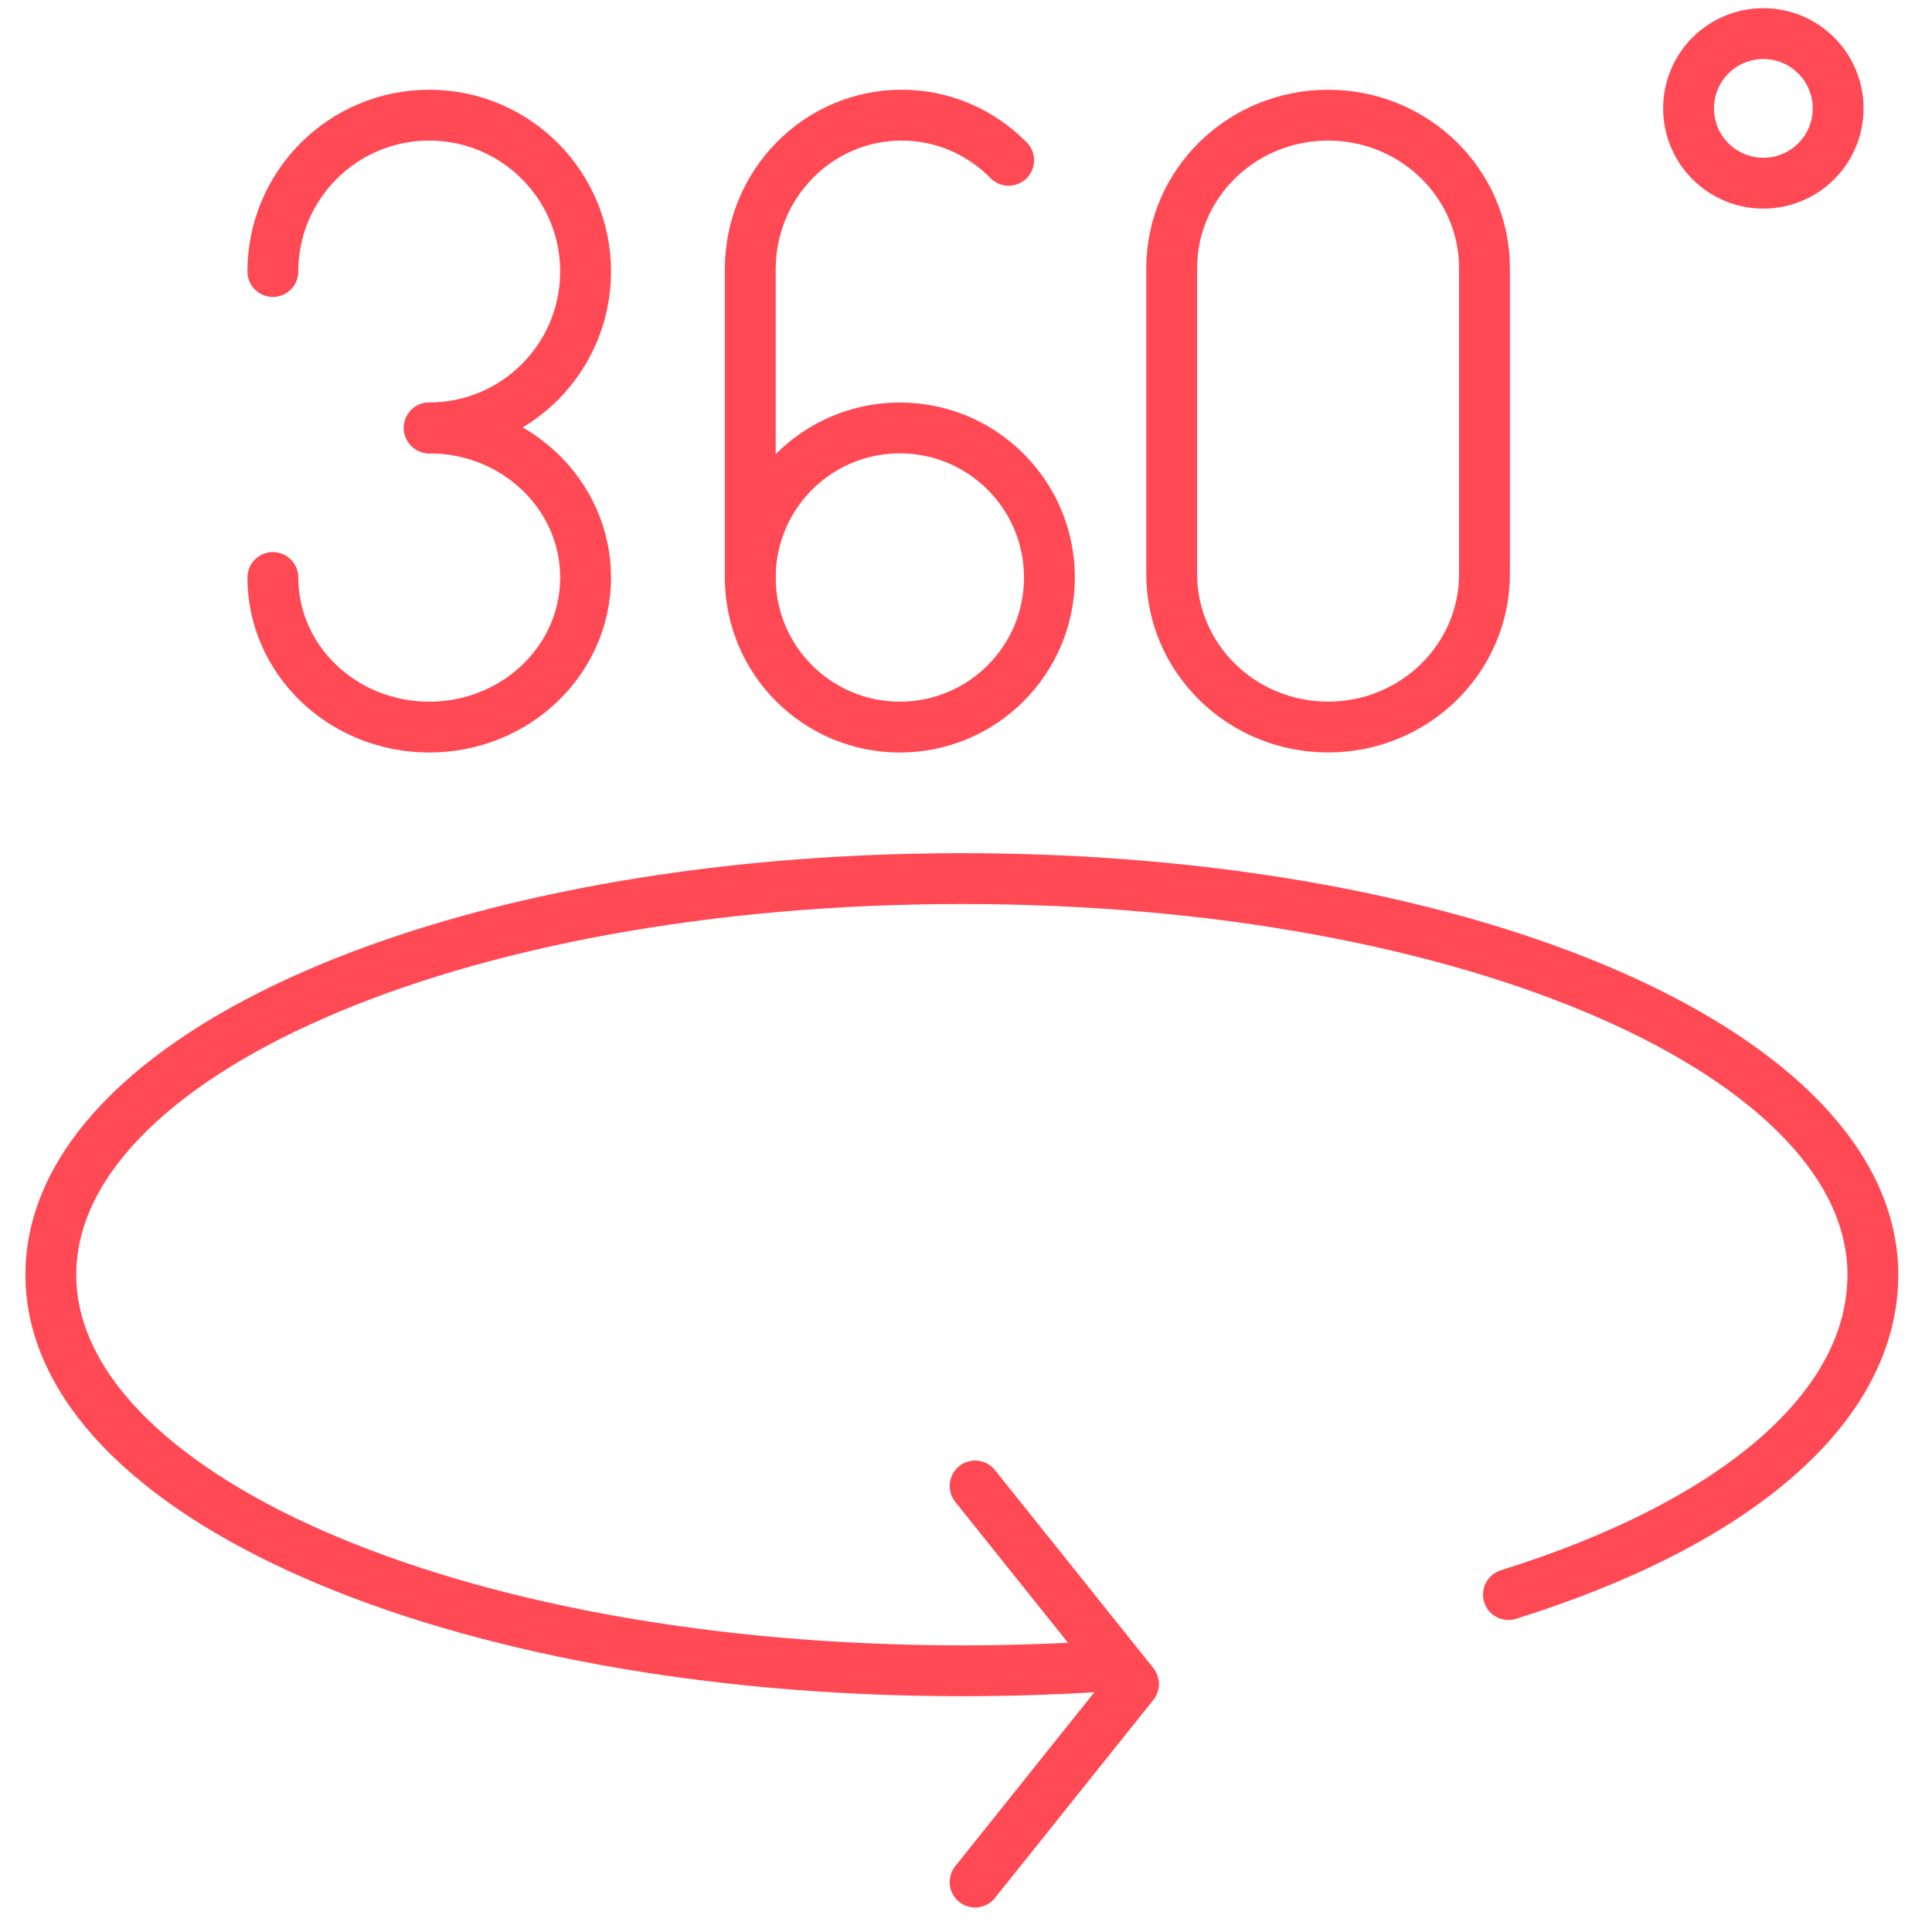 <svg xmlns="http://www.w3.org/2000/svg" width="38" height="38" viewBox="0 0 38 38" fill="none"><path d="M19.179 37.018L22.295 33.122L19.179 29.227" stroke="#FF4954" stroke-miterlimit="10" stroke-linecap="round" stroke-linejoin="round"></path><path d="M21.953 32.755C20.966 32.826 19.953 32.862 18.919 32.862C8.855 32.862 1 29.374 1 25.072C1 20.769 8.855 17.281 18.919 17.281C28.983 17.281 36.837 20.769 36.837 25.072C36.837 27.655 34.199 29.945 29.669 31.363" stroke="#FF4954" stroke-miterlimit="10" stroke-linecap="round" stroke-linejoin="round"></path><path d="M5.367 5.34C5.367 3.642 6.744 2.265 8.443 2.265C10.141 2.265 11.518 3.642 11.518 5.34C11.518 7.039 10.141 8.416 8.443 8.416" stroke="#FF4954" stroke-miterlimit="10" stroke-linecap="round" stroke-linejoin="round"></path><path d="M8.443 8.417C10.141 8.417 11.518 9.734 11.518 11.359C11.518 12.984 10.141 14.301 8.443 14.301C6.744 14.301 5.367 12.984 5.367 11.359" stroke="#FF4954" stroke-miterlimit="10" stroke-linecap="round" stroke-linejoin="round"></path><path d="M17.699 14.301C19.324 14.301 20.641 12.984 20.641 11.359C20.641 9.734 19.324 8.417 17.699 8.417C16.074 8.417 14.757 9.734 14.757 11.359C14.757 12.984 16.074 14.301 17.699 14.301Z" stroke="#FF4954" stroke-miterlimit="10" stroke-linecap="round" stroke-linejoin="round"></path><path d="M14.757 11.358V5.296C14.757 3.622 16.09 2.265 17.734 2.265C18.556 2.265 19.3 2.604 19.839 3.153" stroke="#FF4954" stroke-miterlimit="10" stroke-linecap="round" stroke-linejoin="round"></path><path d="M26.122 14.3C24.423 14.3 23.046 12.953 23.046 11.291V5.274C23.046 3.612 24.423 2.265 26.122 2.265C27.82 2.265 29.198 3.612 29.198 5.274V11.291C29.198 12.953 27.82 14.3 26.122 14.3Z" stroke="#FF4954" stroke-miterlimit="10" stroke-linecap="round" stroke-linejoin="round"></path><circle cx="34.683" cy="2.132" r="1.471" stroke="#FF4954" stroke-miterlimit="10" stroke-linecap="round" stroke-linejoin="round"></circle></svg>
